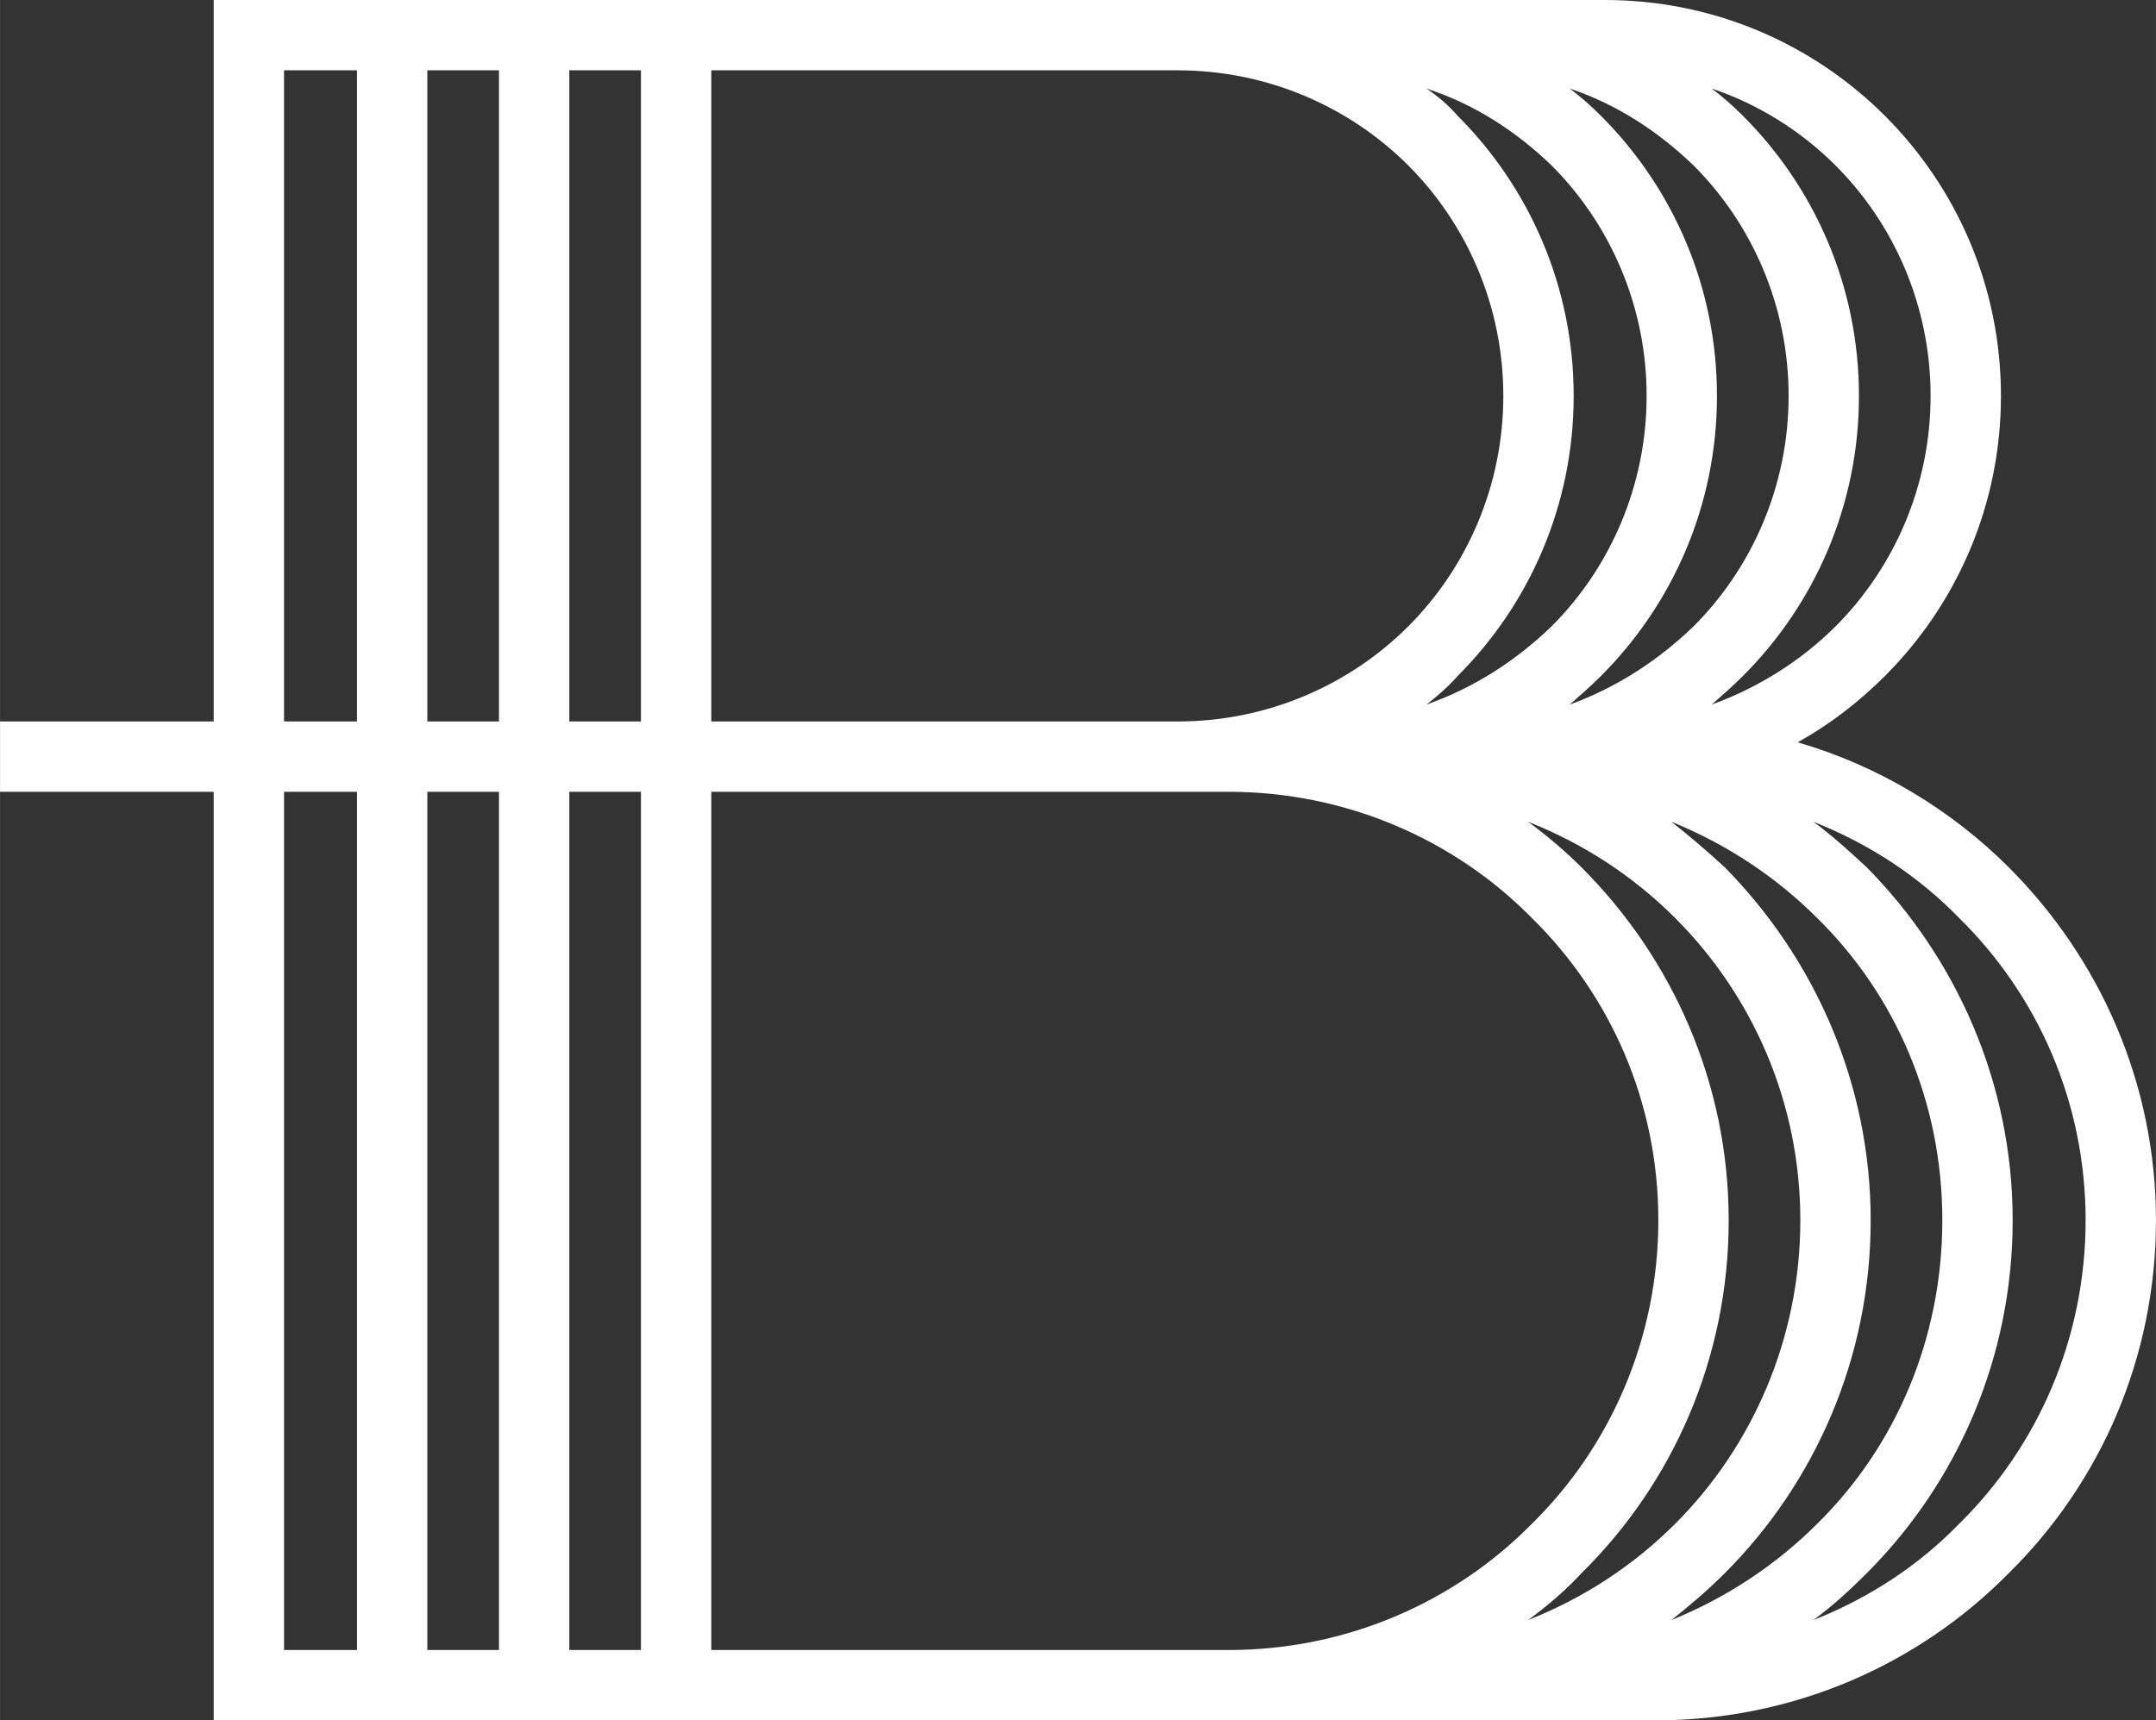 <?xml version="1.0" encoding="UTF-8"?> <svg xmlns="http://www.w3.org/2000/svg" xmlns:xlink="http://www.w3.org/1999/xlink" xml:space="preserve" width="36.449mm" height="29.092mm" version="1.1" style="shape-rendering:geometricPrecision; text-rendering:geometricPrecision; image-rendering:optimizeQuality; fill-rule:evenodd; clip-rule:evenodd" viewBox="0 0 1655 1321"><rect x="0" y="0" width="1655" height="1321" fill="#333333" stroke="none"/> <defs> <style type="text/css"> .fil0 {fill:white;fill-rule:nonzero} </style> </defs> <g id="Warstwa_x0020_1">  <path class="fil0" d="M943 1267c91,0 174,-37 233,-97 60,-59 97,-142 97,-233 0,-91 -37,-173 -97,-232 -59,-60 -142,-97 -233,-97l-39 0 -358 0 0 659 397 0zm271 -59c-12,13 -26,25 -41,36 43,-17 81,-42 113,-74 59,-59 96,-142 96,-233 0,-91 -37,-173 -96,-232 -32,-32 -70,-57 -113,-74 15,11 29,23 41,35 70,70 113,166 113,271 0,106 -43,202 -113,271zm-310 -654c69,0 132,-28 177,-73 45,-45 73,-108 73,-177 0,-69 -28,-132 -73,-177 -45,-45 -108,-73 -177,-73l-358 0 0 500 358 0zm215 -35c-7,8 -15,15 -24,22 37,-13 69,-34 96,-60 45,-45 73,-108 73,-177 0,-69 -28,-132 -73,-177 -27,-26 -59,-47 -96,-59 9,6 17,13 24,21 55,55 89,131 89,215 0,84 -34,160 -89,215zm-627 -465l-55 0 0 500 55 0 0 -500zm-109 0l-55 0 0 500 55 0 0 -500zm-109 0l-56 0 0 500 56 0 0 -500zm-83 -54l83 0 27 0 82 0 27 0 82 0 27 0 385 0 110 0 109 0 109 0c84,0 160,34 215,89 55,55 89,131 89,215 0,84 -34,160 -89,215 -20,20 -42,37 -67,51 62,18 118,52 162,96 70,70 113,166 113,271 0,106 -43,202 -113,271 -69,70 -165,113 -271,113l-109 0 -109 0 -110 0 -424 0 -27 0 -82 0 -27 0 -82 0 -27 0 -83 0 -27 0 0 -27 0 -686 -164 0 0 -54 164 0 0 -527 0 -27 27 0zm27 608l0 659 56 0 0 -659 -56 0zm110 659l55 0 0 -659 -55 0 0 659zm109 0l55 0 0 -659 -55 0 0 659zm887 -59c-13,13 -27,25 -41,36 42,-17 80,-42 112,-74 60,-59 96,-142 96,-233 0,-91 -36,-173 -96,-232 -32,-32 -70,-57 -112,-74 14,11 28,23 41,35 69,70 112,166 112,271 0,106 -43,202 -112,271zm-95 -689c-8,8 -16,15 -24,22 36,-13 68,-34 95,-60 45,-45 73,-108 73,-177 0,-69 -28,-132 -73,-177 -27,-26 -59,-47 -95,-59 8,6 16,13 24,21 55,55 89,131 89,215 0,84 -34,160 -89,215zm204 689c-13,13 -26,25 -41,36 43,-17 81,-42 112,-74 60,-59 97,-142 97,-233 0,-91 -37,-173 -97,-232 -31,-32 -69,-57 -112,-74 15,11 28,23 41,35 69,70 112,166 112,271 0,106 -43,202 -112,271zm-95 -689c-8,8 -16,15 -24,22 36,-13 69,-34 95,-60 45,-45 73,-108 73,-177 0,-69 -28,-132 -73,-177 -26,-26 -59,-47 -95,-59 8,6 16,13 24,21 55,55 89,131 89,215 0,84 -34,160 -89,215z"></path> </g> </svg> 